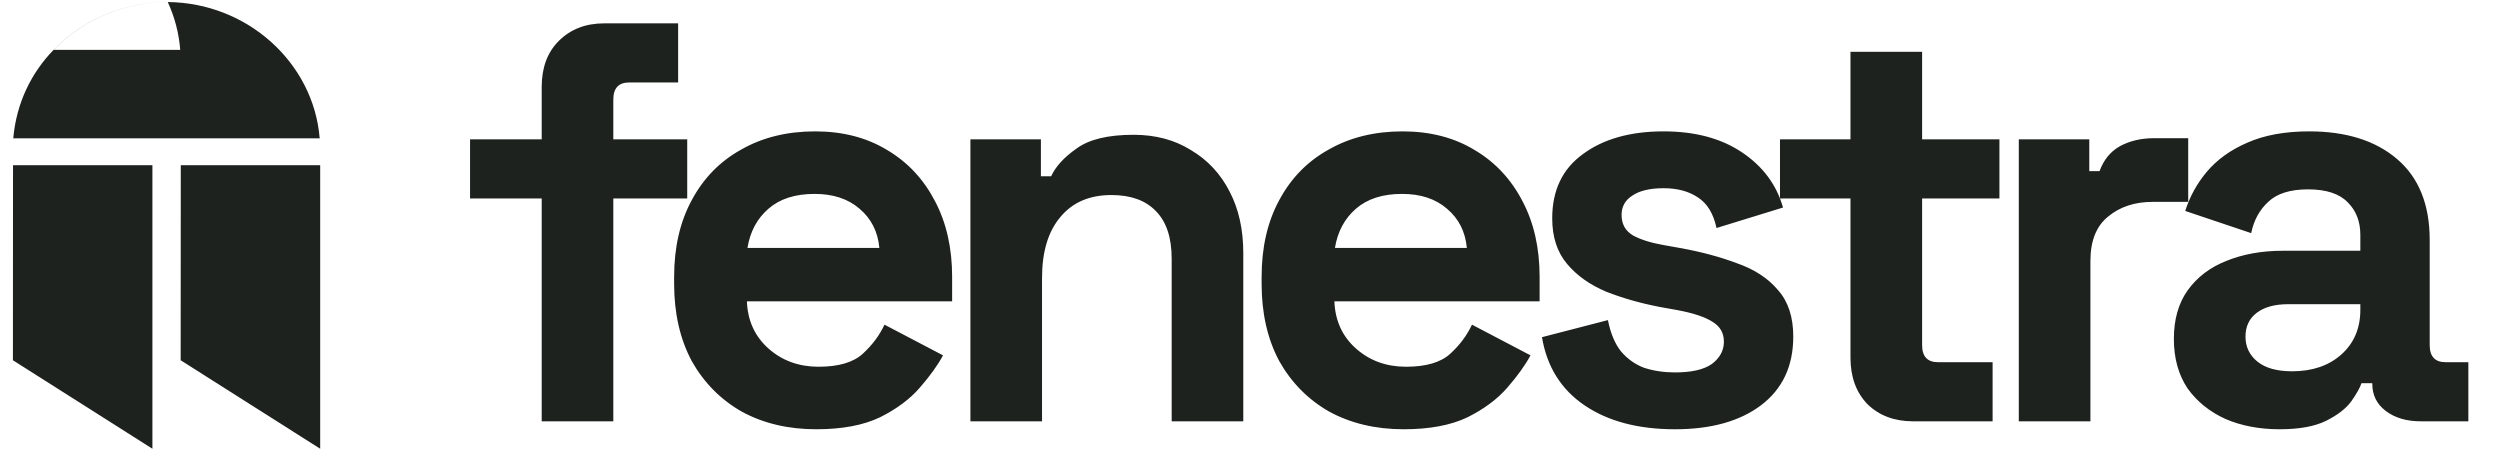 <svg width="183" height="33" viewBox="0 0 183 33" fill="none" xmlns="http://www.w3.org/2000/svg">
<path fill-rule="evenodd" clip-rule="evenodd" d="M0.97 10.125H23.399V10.125H23.435L23.406 10.107L23.399 10.103C22.946 4.588 18.099 0.196 12.271 0.15H12.179C9.195 0.15 6.101 1.394 3.92 3.652C2.321 5.299 1.207 7.488 0.97 10.125ZM13.192 3.652H3.928C6.11 1.395 9.203 0.151 12.187 0.151H12.28C12.782 1.239 13.099 2.42 13.192 3.652ZM0.953 12.093H11.157V32.848V32.849H0.941V32.848H11.157L0.945 26.372L0.953 12.093ZM23.438 12.093H13.233L13.225 26.372L23.438 32.848V12.093ZM23.438 32.848H13.222V32.849H23.438V32.848Z" fill="#1E221F"/>
<path d="M39.652 30.84V14.527H34.408V10.198H39.652V6.37C39.652 4.955 40.068 3.831 40.9 2.999C41.76 2.139 42.87 1.709 44.23 1.709H49.639V6.037H46.06C45.284 6.037 44.895 6.453 44.895 7.285V10.198H50.305V14.527H44.895V30.84H39.652ZM59.75 31.422C57.697 31.422 55.88 30.992 54.298 30.132C52.745 29.245 51.524 28.01 50.636 26.429C49.776 24.82 49.346 22.933 49.346 20.769V20.27C49.346 18.105 49.776 16.233 50.636 14.651C51.496 13.042 52.703 11.808 54.257 10.948C55.81 10.06 57.614 9.616 59.667 9.616C61.692 9.616 63.454 10.074 64.952 10.989C66.45 11.877 67.615 13.126 68.448 14.735C69.28 16.316 69.696 18.161 69.696 20.27V22.059H54.673C54.728 23.474 55.255 24.625 56.254 25.513C57.253 26.401 58.474 26.845 59.916 26.845C61.387 26.845 62.469 26.526 63.162 25.888C63.856 25.25 64.383 24.542 64.744 23.765L69.03 26.012C68.642 26.734 68.073 27.524 67.324 28.384C66.603 29.217 65.632 29.938 64.411 30.549C63.19 31.131 61.636 31.422 59.75 31.422ZM54.714 18.147H64.369C64.258 16.954 63.773 15.997 62.913 15.276C62.08 14.554 60.984 14.194 59.625 14.194C58.21 14.194 57.086 14.554 56.254 15.276C55.422 15.997 54.908 16.954 54.714 18.147ZM71.034 30.84V10.198H76.194V12.903H76.943C77.276 12.182 77.9 11.502 78.816 10.864C79.731 10.198 81.119 9.866 82.978 9.866C84.587 9.866 85.988 10.24 87.181 10.989C88.401 11.71 89.345 12.723 90.01 14.027C90.676 15.303 91.009 16.802 91.009 18.522V30.84H85.766V18.938C85.766 17.384 85.377 16.219 84.6 15.442C83.851 14.665 82.769 14.277 81.355 14.277C79.745 14.277 78.497 14.818 77.609 15.9C76.721 16.954 76.277 18.438 76.277 20.353V30.84H71.034ZM102.754 31.422C100.701 31.422 98.883 30.992 97.302 30.132C95.748 29.245 94.528 28.01 93.64 26.429C92.78 24.82 92.35 22.933 92.35 20.769V20.27C92.35 18.105 92.78 16.233 93.64 14.651C94.5 13.042 95.707 11.808 97.26 10.948C98.814 10.06 100.617 9.616 102.67 9.616C104.696 9.616 106.457 10.074 107.956 10.989C109.454 11.877 110.619 13.126 111.451 14.735C112.284 16.316 112.7 18.161 112.7 20.27V22.059H97.677C97.732 23.474 98.259 24.625 99.258 25.513C100.257 26.401 101.477 26.845 102.92 26.845C104.391 26.845 105.473 26.526 106.166 25.888C106.86 25.25 107.387 24.542 107.748 23.765L112.034 26.012C111.646 26.734 111.077 27.524 110.328 28.384C109.606 29.217 108.635 29.938 107.415 30.549C106.194 31.131 104.64 31.422 102.754 31.422ZM97.718 18.147H107.373C107.262 16.954 106.777 15.997 105.916 15.276C105.084 14.554 103.988 14.194 102.629 14.194C101.214 14.194 100.09 14.554 99.258 15.276C98.426 15.997 97.912 16.954 97.718 18.147ZM122.611 31.422C119.919 31.422 117.714 30.84 115.994 29.675C114.274 28.509 113.233 26.845 112.872 24.681L117.7 23.432C117.894 24.403 118.213 25.166 118.657 25.721C119.129 26.276 119.697 26.678 120.363 26.928C121.057 27.15 121.806 27.261 122.611 27.261C123.831 27.261 124.733 27.053 125.316 26.637C125.898 26.193 126.189 25.652 126.189 25.014C126.189 24.376 125.912 23.89 125.357 23.557C124.802 23.196 123.914 22.905 122.694 22.683L121.528 22.475C120.086 22.198 118.768 21.823 117.575 21.352C116.382 20.852 115.425 20.172 114.704 19.312C113.982 18.452 113.622 17.343 113.622 15.983C113.622 13.93 114.371 12.363 115.869 11.28C117.367 10.171 119.337 9.616 121.778 9.616C124.081 9.616 125.995 10.129 127.521 11.156C129.047 12.182 130.046 13.528 130.517 15.192L125.648 16.691C125.426 15.636 124.969 14.887 124.275 14.443C123.609 13.999 122.777 13.777 121.778 13.777C120.779 13.777 120.016 13.958 119.489 14.318C118.962 14.651 118.699 15.123 118.699 15.733C118.699 16.399 118.976 16.899 119.531 17.232C120.086 17.537 120.835 17.773 121.778 17.939L122.943 18.147C124.497 18.424 125.898 18.799 127.147 19.271C128.423 19.715 129.422 20.367 130.143 21.227C130.892 22.059 131.267 23.196 131.267 24.639C131.267 26.803 130.476 28.482 128.894 29.675C127.341 30.84 125.246 31.422 122.611 31.422ZM140.033 30.84C138.673 30.84 137.564 30.424 136.704 29.591C135.871 28.731 135.455 27.594 135.455 26.179V14.527H130.295V10.198H135.455V3.79H140.699V10.198H146.358V14.527H140.699V25.263C140.699 26.096 141.087 26.512 141.864 26.512H145.859V30.84H140.033ZM147.776 30.84V10.198H152.936V12.529H153.685C153.99 11.697 154.49 11.086 155.183 10.698C155.905 10.309 156.737 10.115 157.68 10.115H160.177V14.776H157.597C156.265 14.776 155.169 15.137 154.309 15.858C153.449 16.552 153.019 17.634 153.019 19.104V30.84H147.776ZM166.867 31.422C165.397 31.422 164.079 31.173 162.914 30.673C161.749 30.146 160.819 29.397 160.126 28.426C159.46 27.427 159.127 26.221 159.127 24.806C159.127 23.391 159.46 22.212 160.126 21.268C160.819 20.297 161.763 19.576 162.956 19.104C164.176 18.605 165.563 18.355 167.117 18.355H172.777V17.19C172.777 16.219 172.472 15.428 171.861 14.818C171.251 14.18 170.28 13.861 168.948 13.861C167.644 13.861 166.673 14.166 166.035 14.776C165.397 15.359 164.981 16.122 164.787 17.065L159.959 15.442C160.292 14.388 160.819 13.431 161.541 12.571C162.29 11.683 163.275 10.975 164.495 10.448C165.744 9.893 167.256 9.616 169.031 9.616C171.75 9.616 173.9 10.296 175.482 11.655C177.063 13.014 177.854 14.984 177.854 17.564V25.263C177.854 26.096 178.242 26.512 179.019 26.512H180.684V30.84H177.188C176.162 30.84 175.315 30.59 174.65 30.091C173.984 29.591 173.651 28.925 173.651 28.093V28.052H172.86C172.749 28.384 172.499 28.828 172.111 29.383C171.723 29.91 171.112 30.382 170.28 30.798C169.448 31.214 168.31 31.422 166.867 31.422ZM167.783 27.178C169.253 27.178 170.446 26.775 171.362 25.971C172.305 25.139 172.777 24.043 172.777 22.683V22.267H167.492C166.521 22.267 165.758 22.475 165.203 22.891C164.648 23.307 164.37 23.89 164.37 24.639C164.37 25.388 164.662 25.999 165.244 26.47C165.827 26.942 166.673 27.178 167.783 27.178Z" fill="#1E221F"/>
</svg>
